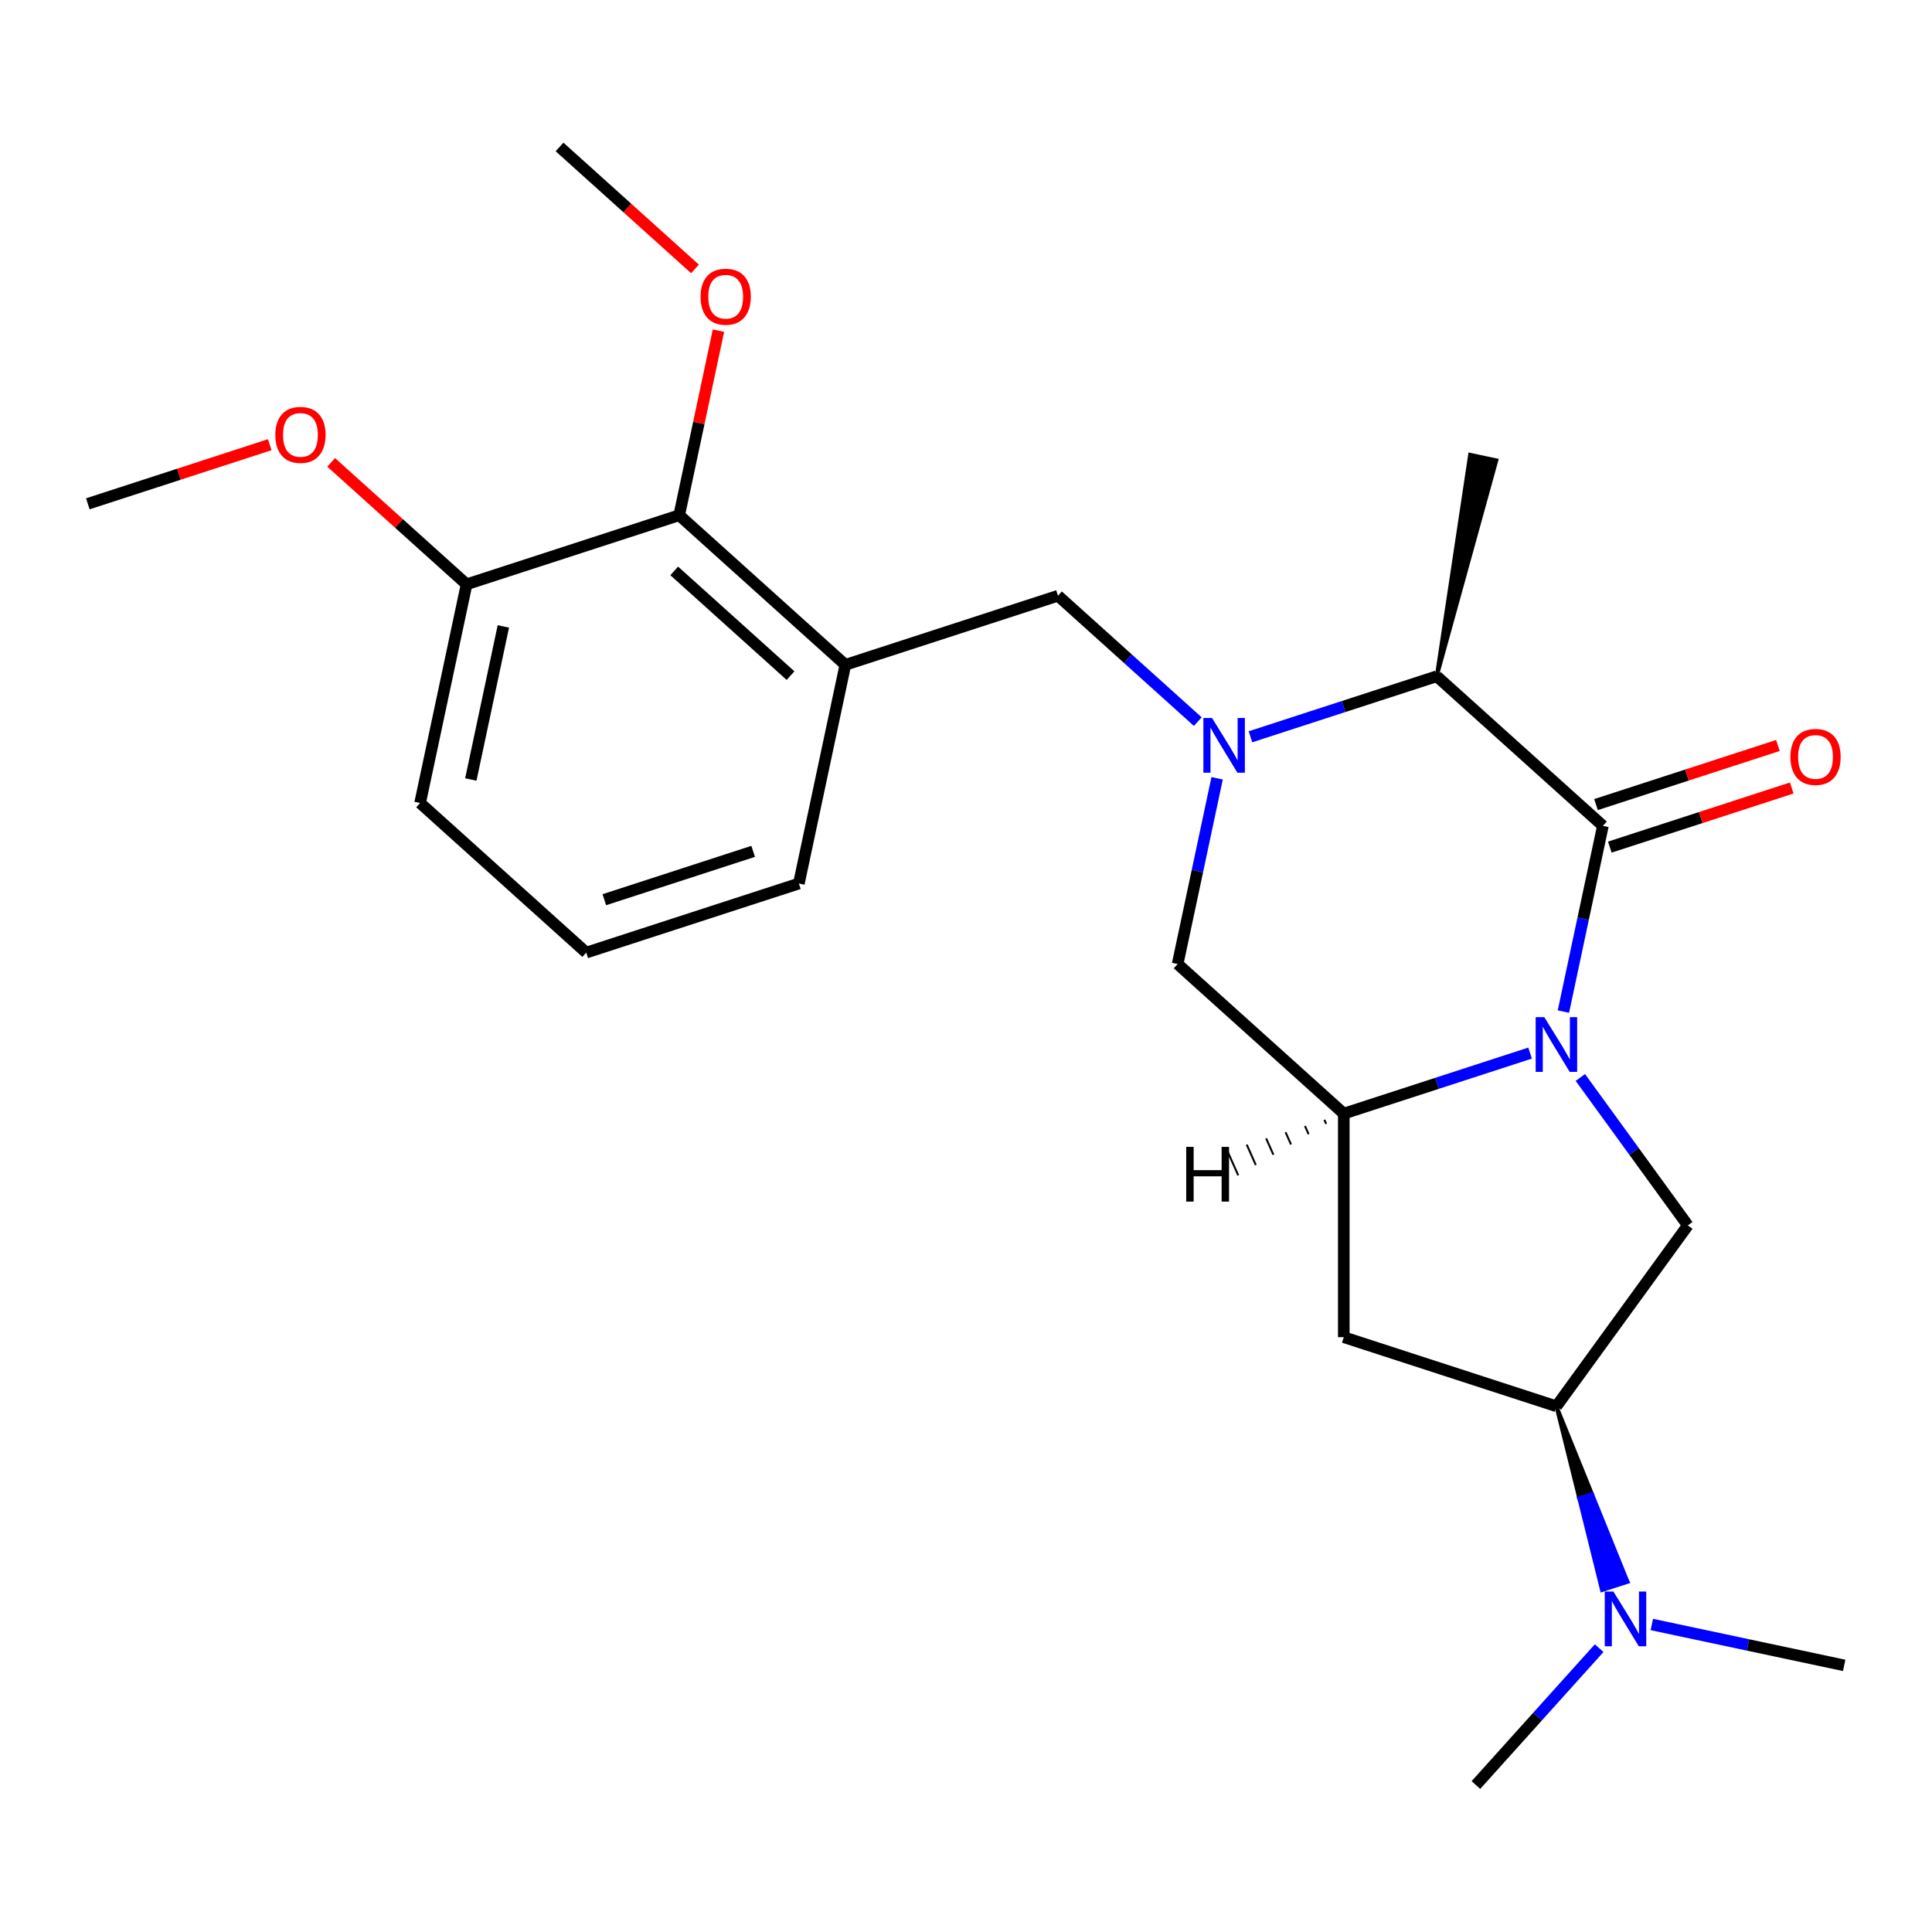 <?xml version='1.0' encoding='iso-8859-1'?>
<svg version='1.1' baseProfile='full'
              xmlns='http://www.w3.org/2000/svg'
                      xmlns:rdkit='http://www.rdkit.org/xml'
                      xmlns:xlink='http://www.w3.org/1999/xlink'
                  xml:space='preserve'
width='1000px' height='1000px' viewBox='0 0 1000 1000'>
<!-- END OF HEADER -->
<rect style='opacity:1.0;fill:#FFFFFF;stroke:none' width='1000' height='1000' x='0' y='0'> </rect>
<path class='bond-0' d='M 809.221,523.596 L 819.439,475.528' style='fill:none;fill-rule:evenodd;stroke:#0000FF;stroke-width:6px;stroke-linecap:butt;stroke-linejoin:miter;stroke-opacity:1' />
<path class='bond-0' d='M 819.439,475.528 L 829.656,427.459' style='fill:none;fill-rule:evenodd;stroke:#000000;stroke-width:6px;stroke-linecap:butt;stroke-linejoin:miter;stroke-opacity:1' />
<path class='bond-2' d='M 791.964,545.079 L 743.753,560.743' style='fill:none;fill-rule:evenodd;stroke:#0000FF;stroke-width:6px;stroke-linecap:butt;stroke-linejoin:miter;stroke-opacity:1' />
<path class='bond-2' d='M 743.753,560.743 L 695.542,576.408' style='fill:none;fill-rule:evenodd;stroke:#000000;stroke-width:6px;stroke-linecap:butt;stroke-linejoin:miter;stroke-opacity:1' />
<path class='bond-4' d='M 817.986,557.702 L 845.8,595.984' style='fill:none;fill-rule:evenodd;stroke:#0000FF;stroke-width:6px;stroke-linecap:butt;stroke-linejoin:miter;stroke-opacity:1' />
<path class='bond-4' d='M 845.8,595.984 L 873.614,634.267' style='fill:none;fill-rule:evenodd;stroke:#000000;stroke-width:6px;stroke-linecap:butt;stroke-linejoin:miter;stroke-opacity:1' />
<path class='bond-3' d='M 829.656,427.459 L 743.66,350.028' style='fill:none;fill-rule:evenodd;stroke:#000000;stroke-width:6px;stroke-linecap:butt;stroke-linejoin:miter;stroke-opacity:1' />
<path class='bond-11' d='M 833.232,438.465 L 880.313,423.167' style='fill:none;fill-rule:evenodd;stroke:#000000;stroke-width:6px;stroke-linecap:butt;stroke-linejoin:miter;stroke-opacity:1' />
<path class='bond-11' d='M 880.313,423.167 L 927.394,407.87' style='fill:none;fill-rule:evenodd;stroke:#FF0000;stroke-width:6px;stroke-linecap:butt;stroke-linejoin:miter;stroke-opacity:1' />
<path class='bond-11' d='M 826.08,416.454 L 873.161,401.156' style='fill:none;fill-rule:evenodd;stroke:#000000;stroke-width:6px;stroke-linecap:butt;stroke-linejoin:miter;stroke-opacity:1' />
<path class='bond-11' d='M 873.161,401.156 L 920.242,385.859' style='fill:none;fill-rule:evenodd;stroke:#FF0000;stroke-width:6px;stroke-linecap:butt;stroke-linejoin:miter;stroke-opacity:1' />
<path class='bond-1' d='M 629.981,402.84 L 619.764,450.909' style='fill:none;fill-rule:evenodd;stroke:#0000FF;stroke-width:6px;stroke-linecap:butt;stroke-linejoin:miter;stroke-opacity:1' />
<path class='bond-1' d='M 619.764,450.909 L 609.546,498.977' style='fill:none;fill-rule:evenodd;stroke:#000000;stroke-width:6px;stroke-linecap:butt;stroke-linejoin:miter;stroke-opacity:1' />
<path class='bond-7' d='M 619.973,373.512 L 583.791,340.934' style='fill:none;fill-rule:evenodd;stroke:#0000FF;stroke-width:6px;stroke-linecap:butt;stroke-linejoin:miter;stroke-opacity:1' />
<path class='bond-7' d='M 583.791,340.934 L 547.61,308.357' style='fill:none;fill-rule:evenodd;stroke:#000000;stroke-width:6px;stroke-linecap:butt;stroke-linejoin:miter;stroke-opacity:1' />
<path class='bond-25' d='M 647.239,381.358 L 695.449,365.693' style='fill:none;fill-rule:evenodd;stroke:#0000FF;stroke-width:6px;stroke-linecap:butt;stroke-linejoin:miter;stroke-opacity:1' />
<path class='bond-25' d='M 695.449,365.693 L 743.66,350.028' style='fill:none;fill-rule:evenodd;stroke:#000000;stroke-width:6px;stroke-linecap:butt;stroke-linejoin:miter;stroke-opacity:1' />
<path class='bond-6' d='M 695.542,576.408 L 609.546,498.977' style='fill:none;fill-rule:evenodd;stroke:#000000;stroke-width:6px;stroke-linecap:butt;stroke-linejoin:miter;stroke-opacity:1' />
<path class='bond-8' d='M 695.542,576.408 L 695.542,692.126' style='fill:none;fill-rule:evenodd;stroke:#000000;stroke-width:6px;stroke-linecap:butt;stroke-linejoin:miter;stroke-opacity:1' />
<path class='bond-27' d='M 685.493,579.615 L 686.435,581.729' style='fill:none;fill-rule:evenodd;stroke:#000000;stroke-width:1.0px;stroke-linecap:butt;stroke-linejoin:miter;stroke-opacity:1' />
<path class='bond-27' d='M 675.445,582.822 L 677.328,587.051' style='fill:none;fill-rule:evenodd;stroke:#000000;stroke-width:1.0px;stroke-linecap:butt;stroke-linejoin:miter;stroke-opacity:1' />
<path class='bond-27' d='M 665.396,586.03 L 668.22,592.372' style='fill:none;fill-rule:evenodd;stroke:#000000;stroke-width:1.0px;stroke-linecap:butt;stroke-linejoin:miter;stroke-opacity:1' />
<path class='bond-27' d='M 655.348,589.237 L 659.113,597.694' style='fill:none;fill-rule:evenodd;stroke:#000000;stroke-width:1.0px;stroke-linecap:butt;stroke-linejoin:miter;stroke-opacity:1' />
<path class='bond-27' d='M 645.299,592.444 L 650.006,603.015' style='fill:none;fill-rule:evenodd;stroke:#000000;stroke-width:1.0px;stroke-linecap:butt;stroke-linejoin:miter;stroke-opacity:1' />
<path class='bond-27' d='M 635.251,595.651 L 640.899,608.337' style='fill:none;fill-rule:evenodd;stroke:#000000;stroke-width:1.0px;stroke-linecap:butt;stroke-linejoin:miter;stroke-opacity:1' />
<path class='bond-17' d='M 743.66,350.028 L 774.511,238.282 L 760.928,235.395 Z' style='fill:#000000;fill-rule:evenodd;fill-opacity:1;stroke:#000000;stroke-width:2px;stroke-linecap:butt;stroke-linejoin:miter;stroke-opacity:1;' />
<path class='bond-9' d='M 873.614,634.267 L 805.597,727.885' style='fill:none;fill-rule:evenodd;stroke:#000000;stroke-width:6px;stroke-linecap:butt;stroke-linejoin:miter;stroke-opacity:1' />
<path class='bond-5' d='M 437.555,344.116 L 547.61,308.357' style='fill:none;fill-rule:evenodd;stroke:#000000;stroke-width:6px;stroke-linecap:butt;stroke-linejoin:miter;stroke-opacity:1' />
<path class='bond-10' d='M 437.555,344.116 L 351.56,266.685' style='fill:none;fill-rule:evenodd;stroke:#000000;stroke-width:6px;stroke-linecap:butt;stroke-linejoin:miter;stroke-opacity:1' />
<path class='bond-10' d='M 409.17,349.7 L 348.973,295.499' style='fill:none;fill-rule:evenodd;stroke:#000000;stroke-width:6px;stroke-linecap:butt;stroke-linejoin:miter;stroke-opacity:1' />
<path class='bond-15' d='M 437.555,344.116 L 413.496,457.305' style='fill:none;fill-rule:evenodd;stroke:#000000;stroke-width:6px;stroke-linecap:butt;stroke-linejoin:miter;stroke-opacity:1' />
<path class='bond-24' d='M 695.542,692.126 L 805.597,727.885' style='fill:none;fill-rule:evenodd;stroke:#000000;stroke-width:6px;stroke-linecap:butt;stroke-linejoin:miter;stroke-opacity:1' />
<path class='bond-12' d='M 805.597,727.885 L 817.404,775.459 L 824.007,773.313 Z' style='fill:#000000;fill-rule:evenodd;fill-opacity:1;stroke:#000000;stroke-width:2px;stroke-linecap:butt;stroke-linejoin:miter;stroke-opacity:1;' />
<path class='bond-12' d='M 817.404,775.459 L 842.418,818.742 L 829.212,823.033 Z' style='fill:#0000FF;fill-rule:evenodd;fill-opacity:1;stroke:#0000FF;stroke-width:2px;stroke-linecap:butt;stroke-linejoin:miter;stroke-opacity:1;' />
<path class='bond-12' d='M 817.404,775.459 L 824.007,773.313 L 842.418,818.742 Z' style='fill:#0000FF;fill-rule:evenodd;fill-opacity:1;stroke:#0000FF;stroke-width:2px;stroke-linecap:butt;stroke-linejoin:miter;stroke-opacity:1;' />
<path class='bond-13' d='M 351.56,266.685 L 241.505,302.444' style='fill:none;fill-rule:evenodd;stroke:#000000;stroke-width:6px;stroke-linecap:butt;stroke-linejoin:miter;stroke-opacity:1' />
<path class='bond-14' d='M 351.56,266.685 L 361.713,218.916' style='fill:none;fill-rule:evenodd;stroke:#000000;stroke-width:6px;stroke-linecap:butt;stroke-linejoin:miter;stroke-opacity:1' />
<path class='bond-14' d='M 361.713,218.916 L 371.867,171.148' style='fill:none;fill-rule:evenodd;stroke:#FF0000;stroke-width:6px;stroke-linecap:butt;stroke-linejoin:miter;stroke-opacity:1' />
<path class='bond-20' d='M 827.723,853.081 L 795.824,888.508' style='fill:none;fill-rule:evenodd;stroke:#0000FF;stroke-width:6px;stroke-linecap:butt;stroke-linejoin:miter;stroke-opacity:1' />
<path class='bond-20' d='M 795.824,888.508 L 763.925,923.936' style='fill:none;fill-rule:evenodd;stroke:#000000;stroke-width:6px;stroke-linecap:butt;stroke-linejoin:miter;stroke-opacity:1' />
<path class='bond-21' d='M 854.989,840.838 L 904.767,851.419' style='fill:none;fill-rule:evenodd;stroke:#0000FF;stroke-width:6px;stroke-linecap:butt;stroke-linejoin:miter;stroke-opacity:1' />
<path class='bond-21' d='M 904.767,851.419 L 954.545,861.999' style='fill:none;fill-rule:evenodd;stroke:#000000;stroke-width:6px;stroke-linecap:butt;stroke-linejoin:miter;stroke-opacity:1' />
<path class='bond-16' d='M 241.505,302.444 L 206.454,270.883' style='fill:none;fill-rule:evenodd;stroke:#000000;stroke-width:6px;stroke-linecap:butt;stroke-linejoin:miter;stroke-opacity:1' />
<path class='bond-16' d='M 206.454,270.883 L 171.402,239.323' style='fill:none;fill-rule:evenodd;stroke:#FF0000;stroke-width:6px;stroke-linecap:butt;stroke-linejoin:miter;stroke-opacity:1' />
<path class='bond-26' d='M 241.505,302.444 L 217.446,415.634' style='fill:none;fill-rule:evenodd;stroke:#000000;stroke-width:6px;stroke-linecap:butt;stroke-linejoin:miter;stroke-opacity:1' />
<path class='bond-26' d='M 260.534,324.234 L 243.693,403.467' style='fill:none;fill-rule:evenodd;stroke:#000000;stroke-width:6px;stroke-linecap:butt;stroke-linejoin:miter;stroke-opacity:1' />
<path class='bond-22' d='M 359.726,139.185 L 324.675,107.625' style='fill:none;fill-rule:evenodd;stroke:#FF0000;stroke-width:6px;stroke-linecap:butt;stroke-linejoin:miter;stroke-opacity:1' />
<path class='bond-22' d='M 324.675,107.625 L 289.623,76.064' style='fill:none;fill-rule:evenodd;stroke:#000000;stroke-width:6px;stroke-linecap:butt;stroke-linejoin:miter;stroke-opacity:1' />
<path class='bond-18' d='M 413.496,457.305 L 303.441,493.064' style='fill:none;fill-rule:evenodd;stroke:#000000;stroke-width:6px;stroke-linecap:butt;stroke-linejoin:miter;stroke-opacity:1' />
<path class='bond-18' d='M 389.836,440.658 L 312.798,465.689' style='fill:none;fill-rule:evenodd;stroke:#000000;stroke-width:6px;stroke-linecap:butt;stroke-linejoin:miter;stroke-opacity:1' />
<path class='bond-23' d='M 139.616,230.177 L 92.535,245.474' style='fill:none;fill-rule:evenodd;stroke:#FF0000;stroke-width:6px;stroke-linecap:butt;stroke-linejoin:miter;stroke-opacity:1' />
<path class='bond-23' d='M 92.535,245.474 L 45.455,260.772' style='fill:none;fill-rule:evenodd;stroke:#000000;stroke-width:6px;stroke-linecap:butt;stroke-linejoin:miter;stroke-opacity:1' />
<path class='bond-19' d='M 303.441,493.064 L 217.446,415.634' style='fill:none;fill-rule:evenodd;stroke:#000000;stroke-width:6px;stroke-linecap:butt;stroke-linejoin:miter;stroke-opacity:1' />
<path  class='atom-0' d='M 799.337 526.489
L 808.617 541.489
Q 809.537 542.969, 811.017 545.649
Q 812.497 548.329, 812.577 548.489
L 812.577 526.489
L 816.337 526.489
L 816.337 554.809
L 812.457 554.809
L 802.497 538.409
Q 801.337 536.489, 800.097 534.289
Q 798.897 532.089, 798.537 531.409
L 798.537 554.809
L 794.857 554.809
L 794.857 526.489
L 799.337 526.489
' fill='#0000FF'/>
<path  class='atom-2' d='M 627.346 371.627
L 636.626 386.627
Q 637.546 388.107, 639.026 390.787
Q 640.506 393.467, 640.586 393.627
L 640.586 371.627
L 644.346 371.627
L 644.346 399.947
L 640.466 399.947
L 630.506 383.547
Q 629.346 381.627, 628.106 379.427
Q 626.906 377.227, 626.546 376.547
L 626.546 399.947
L 622.866 399.947
L 622.866 371.627
L 627.346 371.627
' fill='#0000FF'/>
<path  class='atom-12' d='M 926.711 391.78
Q 926.711 384.98, 930.071 381.18
Q 933.431 377.38, 939.711 377.38
Q 945.991 377.38, 949.351 381.18
Q 952.711 384.98, 952.711 391.78
Q 952.711 398.66, 949.311 402.58
Q 945.911 406.46, 939.711 406.46
Q 933.471 406.46, 930.071 402.58
Q 926.711 398.7, 926.711 391.78
M 939.711 403.26
Q 944.031 403.26, 946.351 400.38
Q 948.711 397.46, 948.711 391.78
Q 948.711 386.22, 946.351 383.42
Q 944.031 380.58, 939.711 380.58
Q 935.391 380.58, 933.031 383.38
Q 930.711 386.18, 930.711 391.78
Q 930.711 397.5, 933.031 400.38
Q 935.391 403.26, 939.711 403.26
' fill='#FF0000'/>
<path  class='atom-13' d='M 835.096 823.78
L 844.376 838.78
Q 845.296 840.26, 846.776 842.94
Q 848.256 845.62, 848.336 845.78
L 848.336 823.78
L 852.096 823.78
L 852.096 852.1
L 848.216 852.1
L 838.256 835.7
Q 837.096 833.78, 835.856 831.58
Q 834.656 829.38, 834.296 828.7
L 834.296 852.1
L 830.616 852.1
L 830.616 823.78
L 835.096 823.78
' fill='#0000FF'/>
<path  class='atom-15' d='M 362.619 153.575
Q 362.619 146.775, 365.979 142.975
Q 369.339 139.175, 375.619 139.175
Q 381.899 139.175, 385.259 142.975
Q 388.619 146.775, 388.619 153.575
Q 388.619 160.455, 385.219 164.375
Q 381.819 168.255, 375.619 168.255
Q 369.379 168.255, 365.979 164.375
Q 362.619 160.495, 362.619 153.575
M 375.619 165.055
Q 379.939 165.055, 382.259 162.175
Q 384.619 159.255, 384.619 153.575
Q 384.619 148.015, 382.259 145.215
Q 379.939 142.375, 375.619 142.375
Q 371.299 142.375, 368.939 145.175
Q 366.619 147.975, 366.619 153.575
Q 366.619 159.295, 368.939 162.175
Q 371.299 165.055, 375.619 165.055
' fill='#FF0000'/>
<path  class='atom-17' d='M 142.509 225.093
Q 142.509 218.293, 145.869 214.493
Q 149.229 210.693, 155.509 210.693
Q 161.789 210.693, 165.149 214.493
Q 168.509 218.293, 168.509 225.093
Q 168.509 231.973, 165.109 235.893
Q 161.709 239.773, 155.509 239.773
Q 149.269 239.773, 145.869 235.893
Q 142.509 232.013, 142.509 225.093
M 155.509 236.573
Q 159.829 236.573, 162.149 233.693
Q 164.509 230.773, 164.509 225.093
Q 164.509 219.533, 162.149 216.733
Q 159.829 213.893, 155.509 213.893
Q 151.189 213.893, 148.829 216.693
Q 146.509 219.493, 146.509 225.093
Q 146.509 230.813, 148.829 233.693
Q 151.189 236.573, 155.509 236.573
' fill='#FF0000'/>
<path  class='atom-25' d='M 613.986 593.626
L 617.826 593.626
L 617.826 605.666
L 632.306 605.666
L 632.306 593.626
L 636.146 593.626
L 636.146 621.946
L 632.306 621.946
L 632.306 608.866
L 617.826 608.866
L 617.826 621.946
L 613.986 621.946
L 613.986 593.626
' fill='#000000'/>
</svg>

